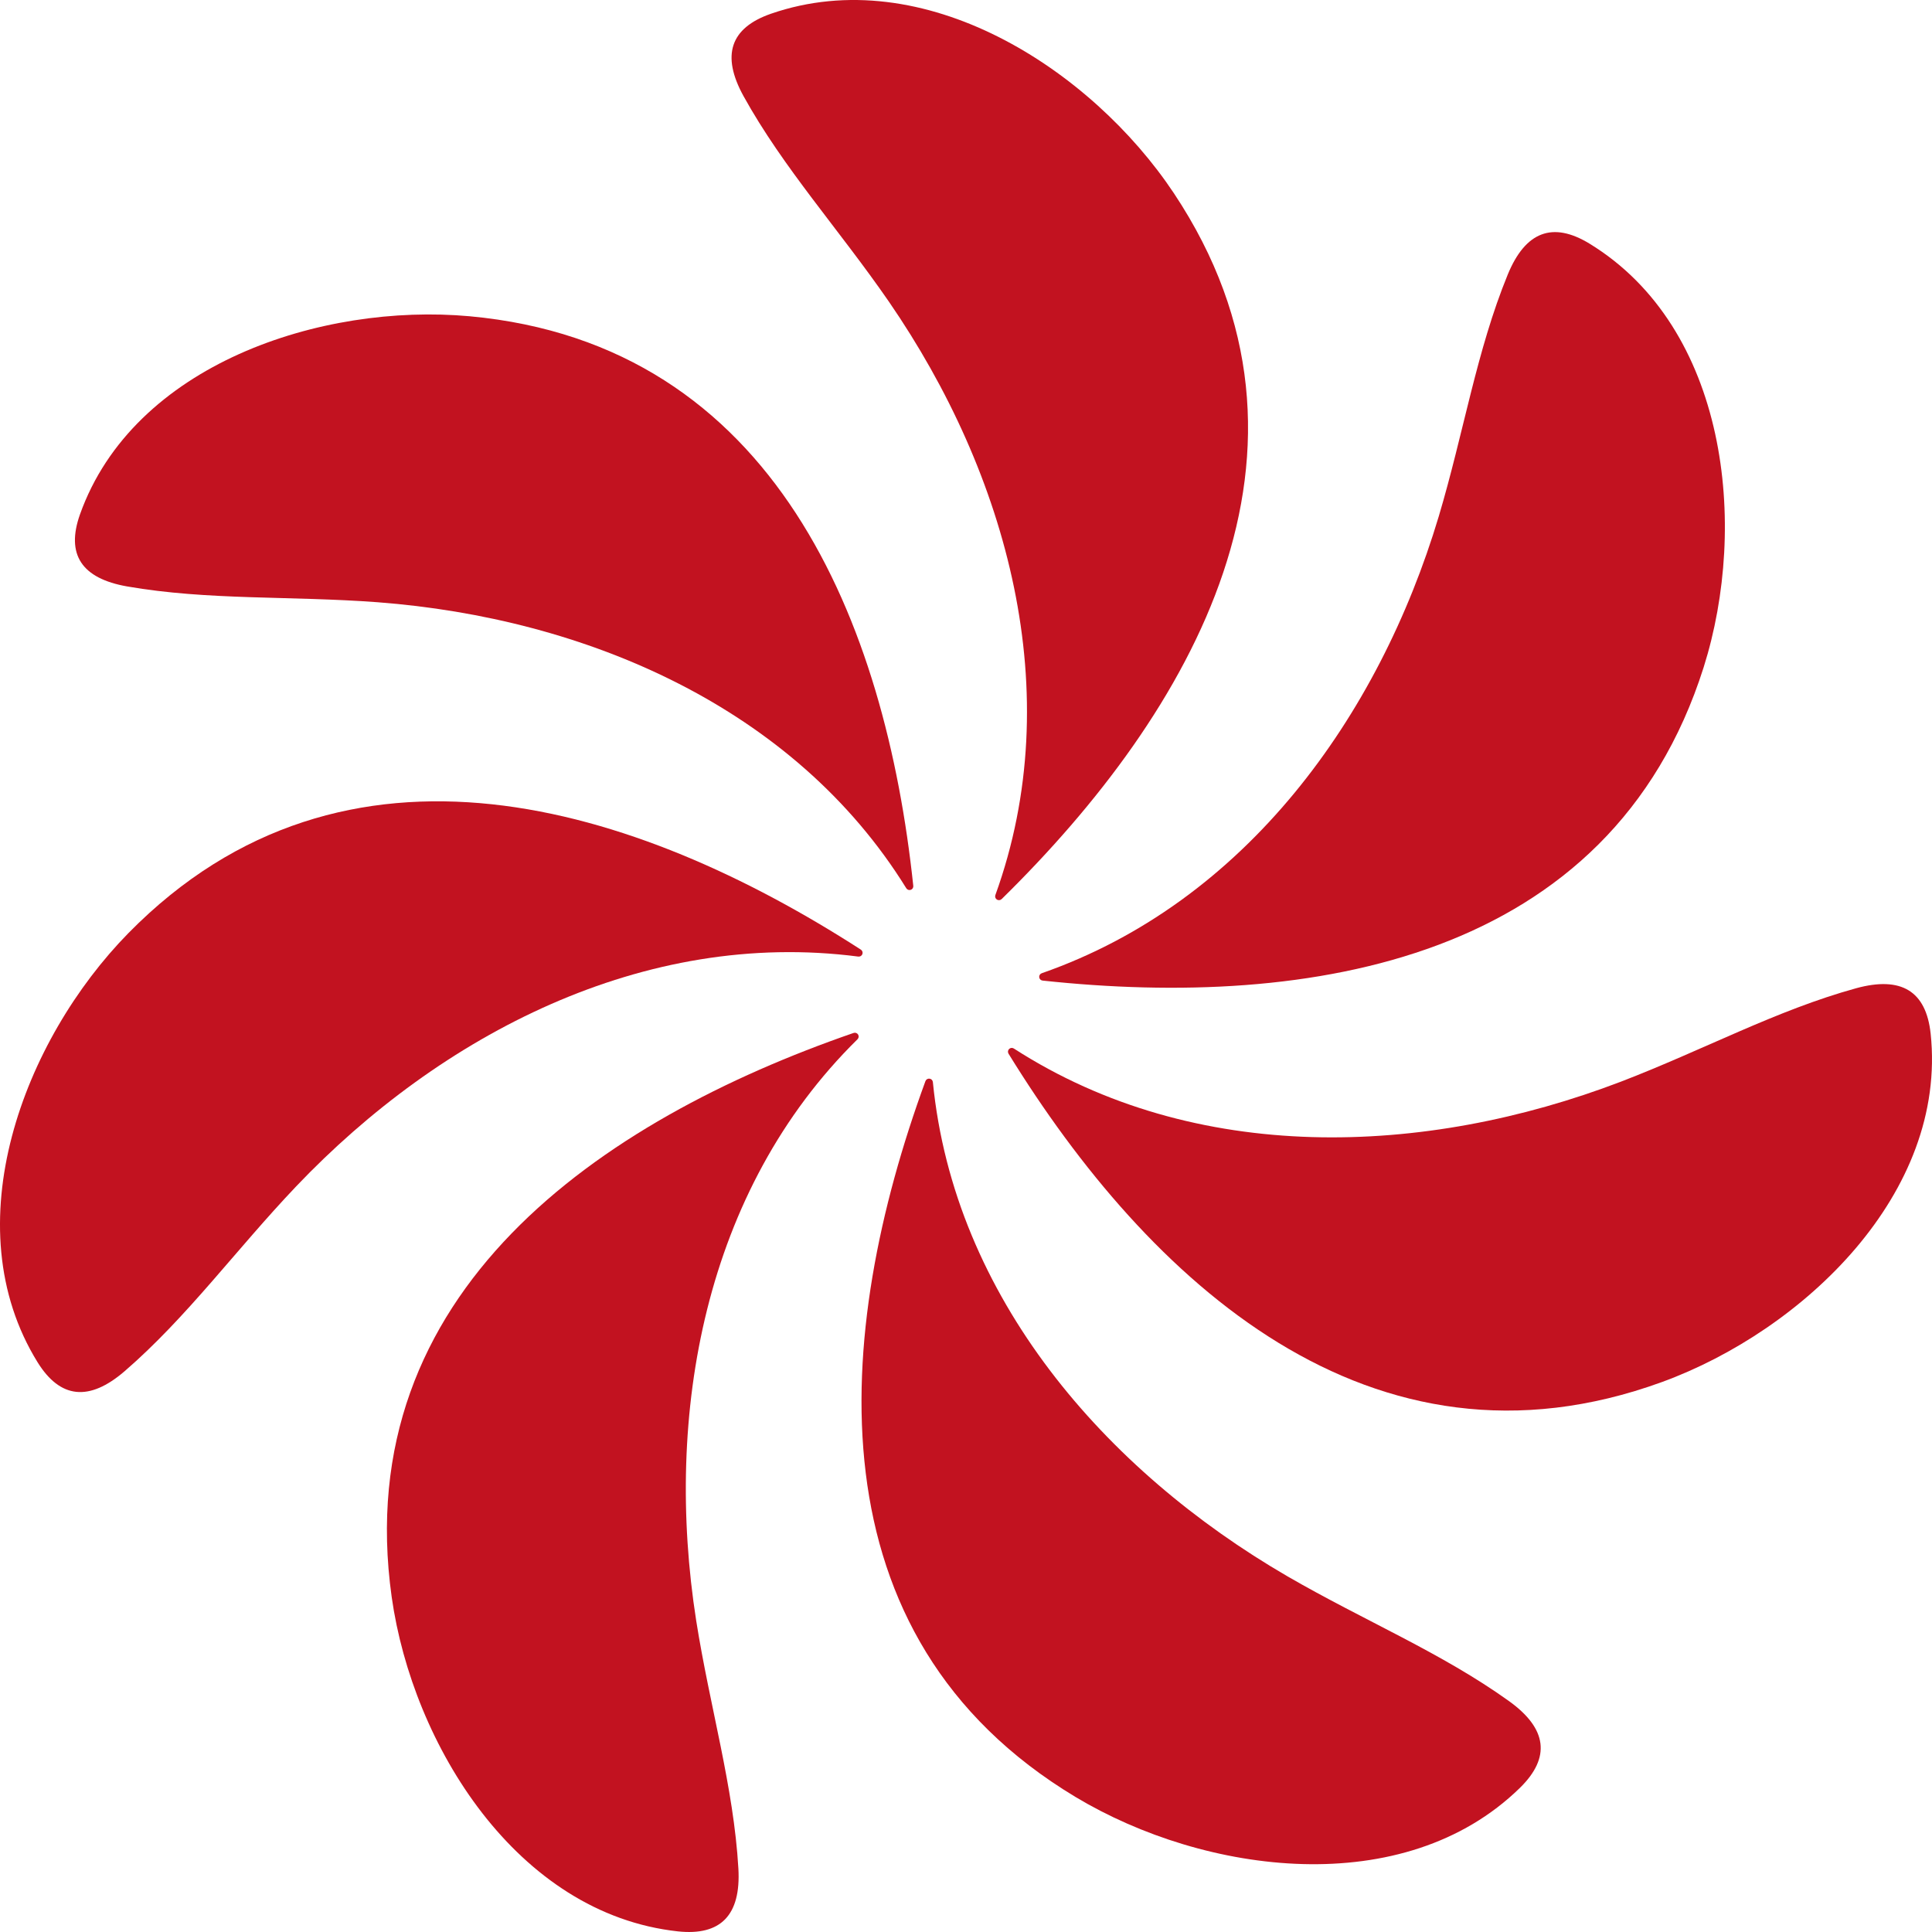 <svg width="150" height="150" viewBox="0 0 150 150" fill="none" xmlns="http://www.w3.org/2000/svg">
<path d="M70.906 68.77C70.915 68.837 70.901 68.905 70.866 68.962C70.831 69.02 70.777 69.064 70.713 69.086C70.649 69.109 70.58 69.108 70.516 69.086C70.452 69.063 70.398 69.019 70.363 68.962C61.656 54.895 45.45 47.985 29.324 46.758C22.55 46.252 16.149 46.623 9.873 45.531C6.33 44.909 5.108 43.044 6.209 39.938C10.359 28.291 24.936 23.508 36.46 24.554C60.253 26.737 68.757 48.457 70.906 68.77Z" fill="#C21220"/>
<path d="M71.847 83.949C71.868 83.884 71.912 83.828 71.969 83.791C72.027 83.754 72.096 83.738 72.165 83.746C72.233 83.754 72.296 83.784 72.344 83.833C72.392 83.882 72.422 83.946 72.428 84.014C74.079 100.699 85.782 114.154 99.958 122.385C105.917 125.834 111.928 128.318 117.171 132.082C120.127 134.213 120.408 136.454 118.011 138.805C109.005 147.611 93.552 145.551 83.498 139.514C62.748 127.029 64.711 103.445 71.847 83.949Z" fill="#C21220"/>
<path d="M77.775 69.797C77.728 69.846 77.665 69.877 77.597 69.886C77.529 69.895 77.46 69.88 77.402 69.845C77.344 69.809 77.3 69.755 77.278 69.691C77.256 69.627 77.257 69.557 77.28 69.493C82.952 53.819 78.215 36.8 69.019 23.428C65.148 17.817 60.817 13.05 57.725 7.458C55.985 4.297 56.694 2.167 59.853 1.068C71.713 -3.035 84.702 5.337 91.139 15C104.412 34.965 92.539 55.307 77.775 69.797Z" fill="#C21220"/>
<path d="M66.262 80.201C66.326 80.177 66.397 80.175 66.462 80.196C66.527 80.217 66.582 80.26 66.619 80.317C66.656 80.374 66.672 80.442 66.665 80.509C66.657 80.576 66.626 80.639 66.577 80.687C54.652 92.426 51.547 109.825 54.054 125.835C55.116 132.558 56.962 138.715 57.329 145.087C57.53 148.687 55.965 150.308 52.634 149.952C40.138 148.593 32.035 135.481 30.412 124.001C27.083 100.293 46.636 86.986 66.262 80.201Z" fill="#C21220"/>
<path d="M66.829 73.724C66.887 73.759 66.932 73.813 66.955 73.877C66.978 73.941 66.978 74.011 66.955 74.075C66.933 74.138 66.888 74.193 66.83 74.228C66.772 74.263 66.703 74.277 66.635 74.268C49.978 72.107 34.216 80.331 22.998 92.105C18.293 97.056 14.52 102.275 9.668 106.467C6.924 108.829 4.673 108.595 2.917 105.765C-3.656 95.132 1.826 80.745 9.976 72.44C26.823 55.305 49.401 62.488 66.829 73.724Z" fill="#C21220"/>
<path d="M80.957 76.133C80.889 76.128 80.825 76.099 80.775 76.053C80.725 76.006 80.693 75.944 80.685 75.877C80.676 75.809 80.691 75.741 80.727 75.684C80.763 75.626 80.818 75.583 80.883 75.561C96.728 70.028 107.051 55.629 111.703 40.098C113.648 33.572 114.641 27.225 117.063 21.312C118.436 17.974 120.551 17.175 123.406 18.914C134.109 25.457 135.764 40.75 132.27 51.812C125.034 74.647 101.62 78.352 80.957 76.133Z" fill="#C21220"/>
<path d="M78.306 81.816C78.269 81.759 78.252 81.691 78.259 81.624C78.266 81.556 78.296 81.493 78.344 81.445C78.392 81.397 78.456 81.367 78.524 81.36C78.592 81.354 78.66 81.37 78.717 81.408C92.807 90.484 110.602 89.806 125.84 83.983C132.237 81.528 137.91 78.434 144.109 76.727C147.612 75.769 149.54 76.943 149.895 80.249C151.205 92.654 140.007 103.29 129.044 107.297C106.398 115.549 89.147 99.409 78.306 81.816Z" fill="#C21220"/>
</svg>
